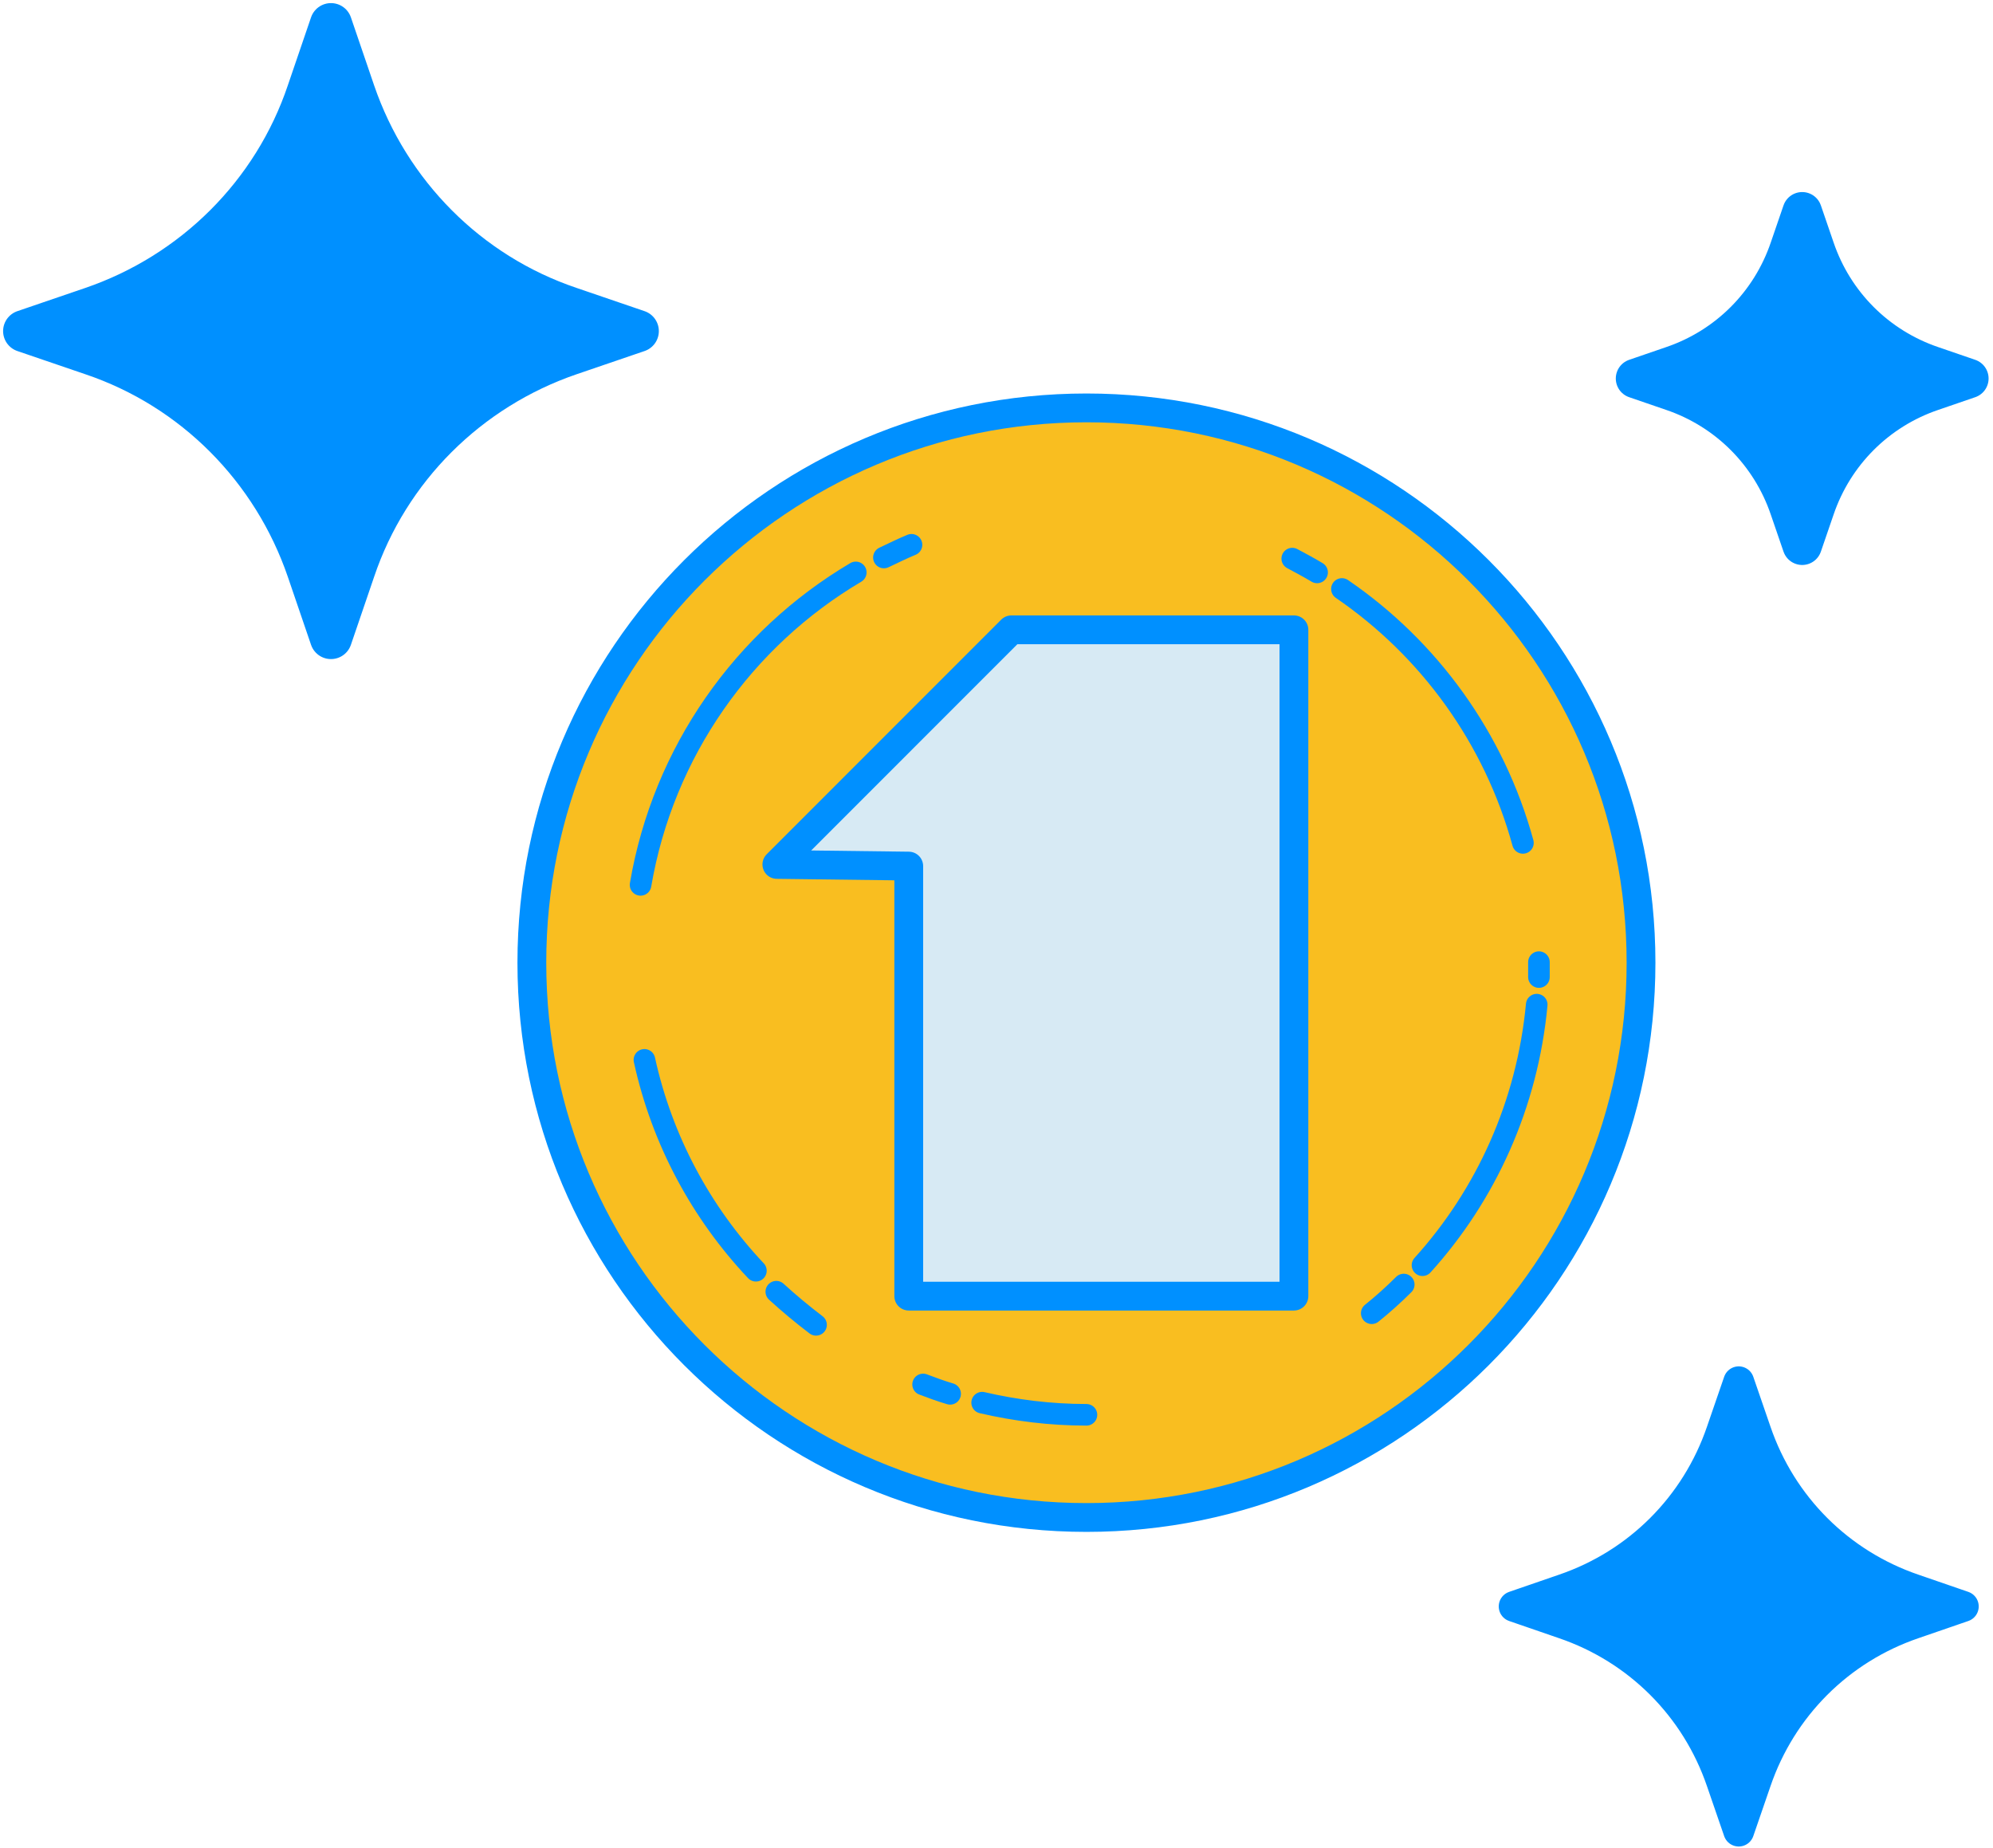 <svg width="165" height="153" viewBox="0 0 165 153" fill="none" xmlns="http://www.w3.org/2000/svg">
<path d="M89.946 125.626C115.304 125.626 135.86 105.063 135.86 79.697C135.86 54.331 115.304 33.768 89.946 33.768C64.589 33.768 44.032 54.331 44.032 79.697C44.032 105.063 64.589 125.626 89.946 125.626Z" fill="#F9BE20" stroke="#0090FF" stroke-width="2.384" stroke-miterlimit="10" stroke-linecap="round" stroke-linejoin="round"/>
<path d="M89.946 117.126C86.976 117.126 84.052 116.76 81.311 116.121" stroke="#0090FF" stroke-width="1.788" stroke-miterlimit="10" stroke-linecap="round" stroke-linejoin="round"/>
<path d="M76.423 114.613C77.154 114.887 77.885 115.161 78.661 115.389" stroke="#0090FF" stroke-width="1.788" stroke-miterlimit="10" stroke-linecap="round" stroke-linejoin="round"/>
<path d="M64.27 106.935C65.321 107.895 66.418 108.809 67.56 109.677" stroke="#0090FF" stroke-width="1.788" stroke-miterlimit="10" stroke-linecap="round" stroke-linejoin="round"/>
<path d="M53.352 87.741C54.814 94.413 58.058 100.4 62.581 105.198" stroke="#0090FF" stroke-width="1.788" stroke-miterlimit="10" stroke-linecap="round" stroke-linejoin="round"/>
<path d="M70.85 47.387C61.575 52.871 54.905 62.24 53.032 73.254" stroke="#0090FF" stroke-width="1.788" stroke-miterlimit="10" stroke-linecap="round" stroke-linejoin="round"/>
<path d="M75.463 45.102C74.686 45.422 73.955 45.788 73.179 46.153" stroke="#0090FF" stroke-width="1.788" stroke-miterlimit="10" stroke-linecap="round" stroke-linejoin="round"/>
<path d="M109.042 47.387C108.357 46.976 107.672 46.61 106.986 46.245" stroke="#0090FF" stroke-width="1.788" stroke-miterlimit="10" stroke-linecap="round" stroke-linejoin="round"/>
<path d="M126.083 69.78C123.707 61.097 118.316 53.694 111.098 48.758" stroke="#0090FF" stroke-width="1.788" stroke-miterlimit="10" stroke-linecap="round" stroke-linejoin="round"/>
<path d="M127.408 80.886C127.408 80.474 127.408 80.063 127.408 79.652" stroke="#0090FF" stroke-width="1.788" stroke-miterlimit="10" stroke-linecap="round" stroke-linejoin="round"/>
<path d="M117.768 104.741C123.022 98.937 126.448 91.442 127.225 83.171" stroke="#0090FF" stroke-width="1.788" stroke-miterlimit="10" stroke-linecap="round" stroke-linejoin="round"/>
<path d="M113.565 108.717C114.479 107.986 115.392 107.163 116.215 106.341" stroke="#0090FF" stroke-width="1.788" stroke-miterlimit="10" stroke-linecap="round" stroke-linejoin="round"/>
<path d="M107.124 107.301H75.235V71.7L64.316 71.563L83.733 52.14H107.124V107.301Z" fill="#D7EAF4" stroke="#0090FF" stroke-width="2.384" stroke-miterlimit="10" stroke-linecap="round" stroke-linejoin="round"/>
<path d="M163 31.335L159.939 32.386C155.37 33.94 151.807 37.505 150.254 42.075L149.203 45.137L148.152 42.075C146.599 37.505 143.035 33.94 138.467 32.386L135.406 31.335L138.467 30.284C143.035 28.73 146.599 25.166 148.152 20.596L149.203 17.534L150.254 20.596C151.807 25.166 155.37 28.73 159.939 30.284L163 31.335Z" fill="#0090FF" stroke="#0090FF" stroke-width="3.27" stroke-miterlimit="10" stroke-linecap="round" stroke-linejoin="round"/>
<path d="M162.543 132.99L158.431 134.407C152.264 136.509 147.467 141.307 145.365 147.477L143.949 151.59L142.533 147.477C140.431 141.307 135.634 136.509 129.467 134.407L125.355 132.99L129.467 131.573C135.634 129.471 140.431 124.672 142.533 118.503L143.949 114.39L145.365 118.503C147.467 124.672 152.264 129.471 158.431 131.573L162.543 132.99Z" fill="#0090FF" stroke="#0090FF" stroke-width="2.549" stroke-miterlimit="10" stroke-linecap="round" stroke-linejoin="round"/>
<path d="M52.802 27.41L47.183 29.329C38.777 32.208 32.152 38.789 29.32 47.198L27.401 52.819L25.482 47.198C22.604 38.789 16.025 32.162 7.619 29.329L2 27.41L7.619 25.49C16.025 22.611 22.65 16.03 25.482 7.621L27.401 2L29.32 7.621C32.198 16.03 38.777 22.657 47.183 25.49L52.802 27.41Z" fill="#0090FF" stroke="#0090FF" stroke-width="3.487" stroke-miterlimit="10" stroke-linecap="round" stroke-linejoin="round"/>
</svg>
